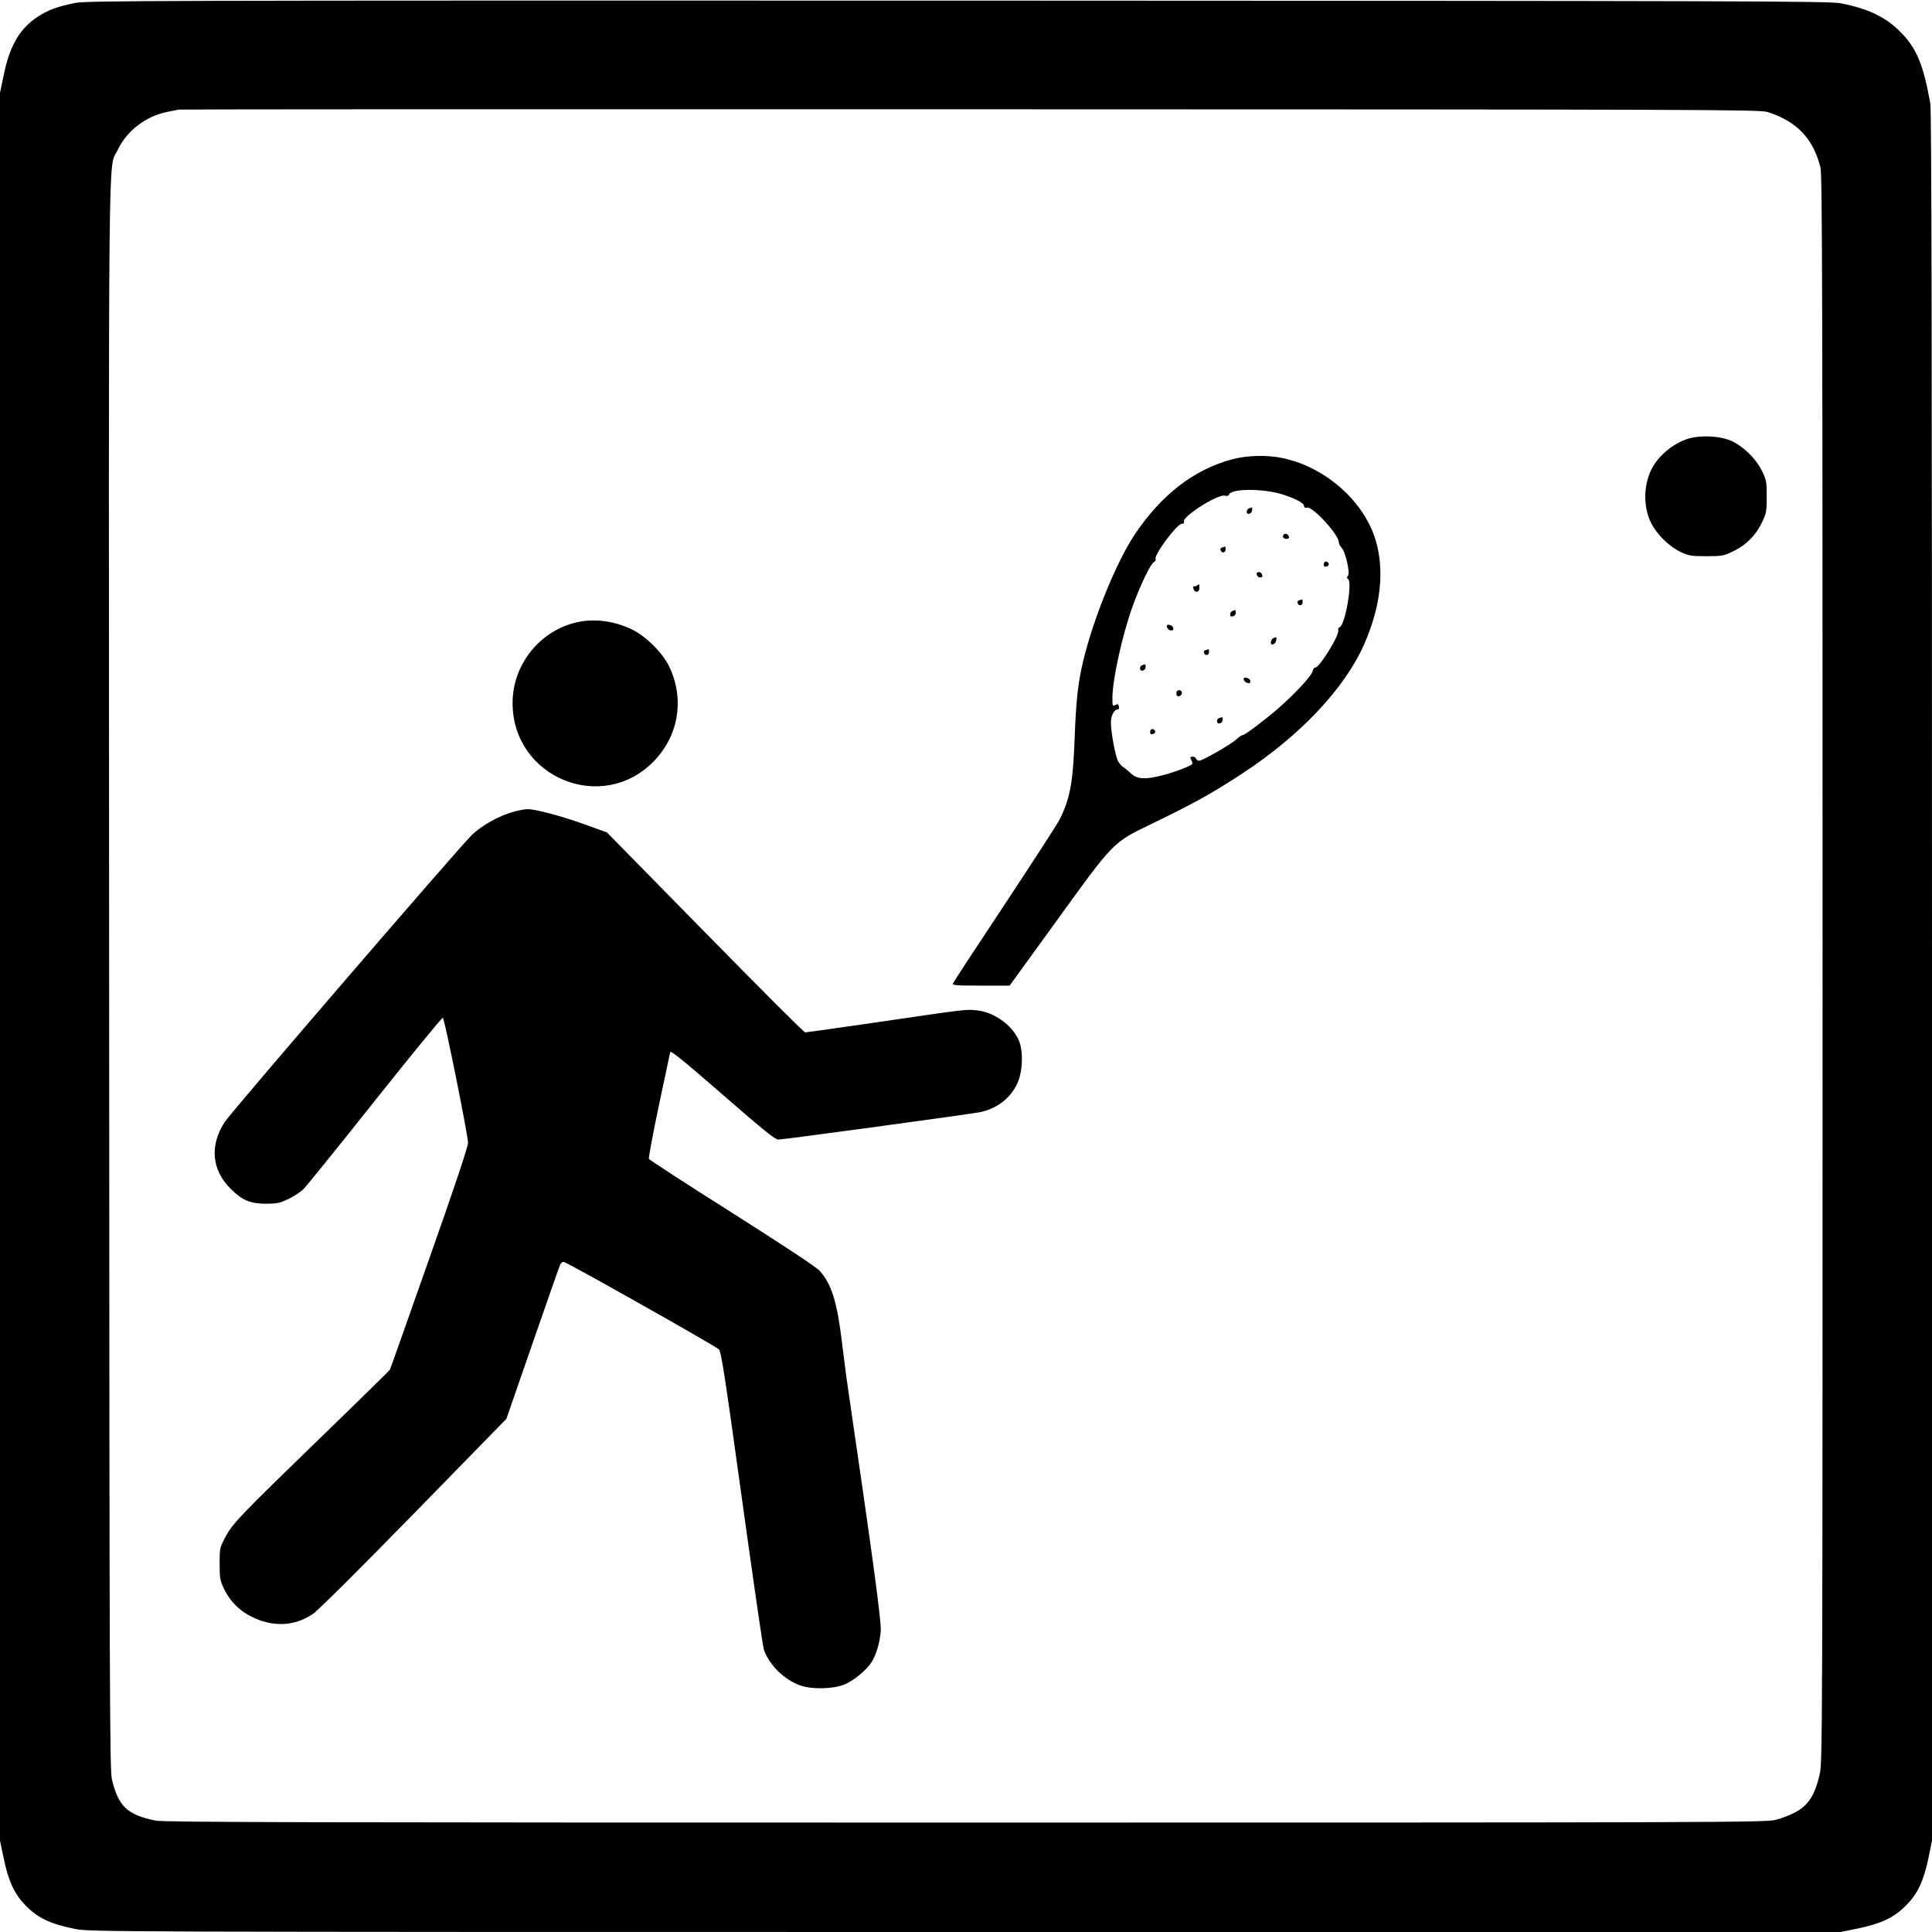 <?xml version="1.0" standalone="no"?>
<!DOCTYPE svg PUBLIC "-//W3C//DTD SVG 20010904//EN"
 "http://www.w3.org/TR/2001/REC-SVG-20010904/DTD/svg10.dtd">
<svg version="1.0" xmlns="http://www.w3.org/2000/svg"
 width="1280pt" height="1280pt" viewBox="0 0 1280 1280"
 preserveAspectRatio="xMidYMid meet">
<g transform="translate(0,1280) scale(0.1,-0.1)"
fill="#000000" stroke="none">
<path d="M495 12780 c-116 -24 -176 -46 -242 -89 -121 -78 -188 -191 -228
-387 l-25 -119 0 -5790 0 -5790 25 -119 c30 -145 68 -229 137 -302 84 -90 168
-130 337 -164 94 -19 191 -20 5896 -20 l5800 0 117 24 c152 32 235 71 314 150
79 79 118 162 150 314 l24 117 0 5724 c0 4091 -3 5742 -11 5785 -47 261 -91
366 -197 473 -98 100 -213 155 -395 191 -75 15 -578 16 -5852 18 -5384 1
-5775 0 -5850 -16z m11215 -722 c193 -61 303 -175 351 -368 12 -46 14 -869 14
-5310 0 -5094 -1 -5257 -19 -5335 -32 -139 -75 -206 -164 -253 -32 -17 -90
-40 -128 -49 -66 -17 -332 -18 -5369 -18 -4392 0 -5311 2 -5365 13 -187 39
-244 93 -288 270 -15 62 -17 449 -19 5317 -3 5754 -8 5345 56 5480 60 128 187
226 331 254 30 6 64 13 75 15 11 2 2371 3 5245 2 4891 -1 5228 -2 5280 -18z"/>
<path d="M11179 9892 c-91 -31 -178 -100 -227 -182 -63 -107 -69 -261 -14
-373 39 -78 120 -158 199 -195 52 -24 69 -27 168 -27 103 0 114 2 177 32 85
40 151 106 191 191 30 62 32 75 32 172 0 99 -2 110 -32 171 -40 81 -121 160
-200 197 -77 35 -210 41 -294 14z"/>
<path d="M8160 9756 c-252 -68 -467 -235 -644 -500 -121 -183 -272 -553 -340
-837 -34 -142 -47 -264 -56 -504 -11 -301 -30 -405 -100 -545 -16 -31 -180
-284 -365 -564 -185 -279 -339 -514 -342 -522 -4 -12 26 -14 185 -14 l191 0
311 429 c379 525 374 519 620 638 282 136 407 205 610 338 384 251 681 566
809 859 109 248 135 486 75 687 -77 258 -333 485 -616 544 -103 22 -236 19
-338 -9z m341 -233 c89 -29 139 -57 139 -77 0 -9 7 -12 19 -9 37 10 211 -179
211 -230 0 -10 8 -25 18 -35 26 -26 58 -168 43 -186 -9 -11 -9 -16 0 -22 31
-19 -19 -306 -56 -320 -8 -3 -11 -12 -9 -19 12 -29 -127 -253 -153 -248 -6 1
-13 -10 -17 -25 -6 -29 -116 -148 -226 -244 -86 -75 -222 -178 -236 -178 -7 0
-25 -12 -41 -27 -36 -34 -226 -143 -248 -143 -9 0 -18 6 -21 14 -3 8 -14 14
-24 13 -14 -1 -16 -5 -9 -18 5 -10 9 -22 9 -28 0 -14 -140 -66 -233 -86 -92
-20 -139 -14 -177 23 -15 15 -36 32 -46 38 -11 6 -27 24 -36 40 -18 31 -48
192 -48 259 0 43 22 85 45 85 8 0 11 7 8 20 -4 16 -9 18 -24 9 -18 -9 -19 -6
-19 45 0 123 65 419 135 612 48 134 120 283 140 290 9 4 14 12 11 20 -11 28
142 234 174 234 13 0 17 5 14 14 -13 33 224 184 271 172 15 -4 25 -1 28 8 16
41 233 40 358 -1z"/>
<path d="M8278 9433 c-10 -2 -18 -13 -18 -23 0 -12 6 -17 18 -13 10 2 18 13
18 24 0 10 0 18 -1 18 0 -1 -8 -3 -17 -6z"/>
<path d="M8513 9263 c-21 -7 -15 -33 7 -33 11 0 20 3 20 8 0 15 -15 29 -27 25z"/>
<path d="M8098 9173 c-10 -2 -15 -10 -11 -19 8 -21 33 -17 33 6 0 11 -1 19 -2
19 -2 -1 -11 -3 -20 -6z"/>
<path d="M8770 9061 c0 -14 5 -18 19 -14 12 3 17 11 14 19 -8 21 -33 17 -33
-5z"/>
<path d="M8327 8992 c2 -10 12 -18 22 -18 12 0 17 6 13 18 -2 10 -12 18 -22
18 -12 0 -17 -6 -13 -18z"/>
<path d="M7930 8921 c-8 -6 -17 -8 -21 -5 -4 2 -5 -5 -2 -16 8 -30 41 -26 39
5 0 14 -1 25 -1 25 0 0 -7 -4 -15 -9z"/>
<path d="M8608 8823 c-10 -2 -15 -10 -11 -19 8 -21 33 -17 33 6 0 11 -1 19 -2
19 -2 -1 -11 -3 -20 -6z"/>
<path d="M8168 8753 c-10 -2 -18 -13 -18 -23 0 -13 5 -17 19 -13 12 3 19 13
18 24 -1 10 -1 18 -2 18 0 -1 -8 -3 -17 -6z"/>
<path d="M7730 8653 c0 -16 15 -30 31 -30 11 0 15 7 11 19 -4 17 -42 27 -42
11z"/>
<path d="M8438 8573 c-17 -4 -26 -43 -10 -43 14 0 27 15 28 33 1 9 1 16 0 16
0 -1 -9 -3 -18 -6z"/>
<path d="M7988 8493 c-10 -2 -15 -10 -11 -19 8 -21 33 -17 33 6 0 11 -1 19 -2
19 -2 -1 -11 -3 -20 -6z"/>
<path d="M7568 8393 c-9 -2 -16 -12 -15 -22 2 -25 37 -15 37 10 0 11 -1 18 -2
18 -2 -1 -11 -3 -20 -6z"/>
<path d="M8240 8303 c0 -15 15 -28 31 -29 11 -1 15 5 12 17 -5 18 -43 28 -43
12z"/>
<path d="M7794 8205 c1 -16 6 -20 19 -17 24 6 23 41 -2 39 -12 -1 -18 -8 -17
-22z"/>
<path d="M8078 8043 c-9 -2 -16 -12 -15 -22 2 -25 37 -15 37 10 0 11 -1 18 -2
18 -2 -1 -11 -3 -20 -6z"/>
<path d="M7620 7951 c0 -14 5 -18 19 -14 12 3 17 11 14 19 -8 21 -33 17 -33
-5z"/>
<path d="M3835 8680 c-252 -50 -438 -278 -439 -535 -2 -496 594 -742 937 -387
167 173 204 420 96 635 -47 91 -157 198 -251 241 -111 51 -233 68 -343 46z"/>
<path d="M3410 7424 c-98 -25 -217 -91 -285 -157 -88 -86 -1589 -1829 -1635
-1899 -103 -157 -88 -320 40 -446 76 -75 127 -96 230 -97 75 0 93 4 150 31 36
17 81 47 100 65 19 19 233 283 474 587 242 304 444 551 450 549 11 -4 163
-761 167 -827 1 -23 -84 -279 -255 -763 -141 -401 -259 -734 -263 -742 -5 -7
-204 -203 -443 -434 -555 -538 -597 -582 -646 -673 -38 -72 -39 -75 -39 -178
0 -93 3 -112 27 -162 50 -107 138 -181 259 -219 117 -36 232 -20 333 49 32 21
311 299 668 664 l613 628 174 502 c96 277 178 511 183 521 5 9 15 17 22 17 18
0 1004 -556 1029 -580 15 -14 40 -176 152 -986 74 -533 139 -985 146 -1004 35
-101 136 -200 242 -237 76 -26 214 -24 289 6 62 24 147 94 183 150 31 50 53
125 60 201 6 60 -48 460 -226 1675 -5 39 -19 144 -30 235 -32 272 -70 395
-149 481 -21 24 -247 173 -580 384 -299 189 -547 350 -551 357 -3 7 27 168 67
358 40 190 74 346 74 348 1 16 74 -42 359 -290 261 -227 336 -288 358 -288 34
0 1259 167 1333 181 113 23 202 90 249 189 37 78 42 215 11 287 -44 103 -169
191 -285 200 -69 6 -57 8 -670 -82 -247 -36 -455 -65 -461 -65 -7 0 -305 298
-663 663 l-650 662 -147 53 c-155 56 -329 102 -379 101 -16 0 -55 -7 -85 -15z"/>
</g>
</svg>
